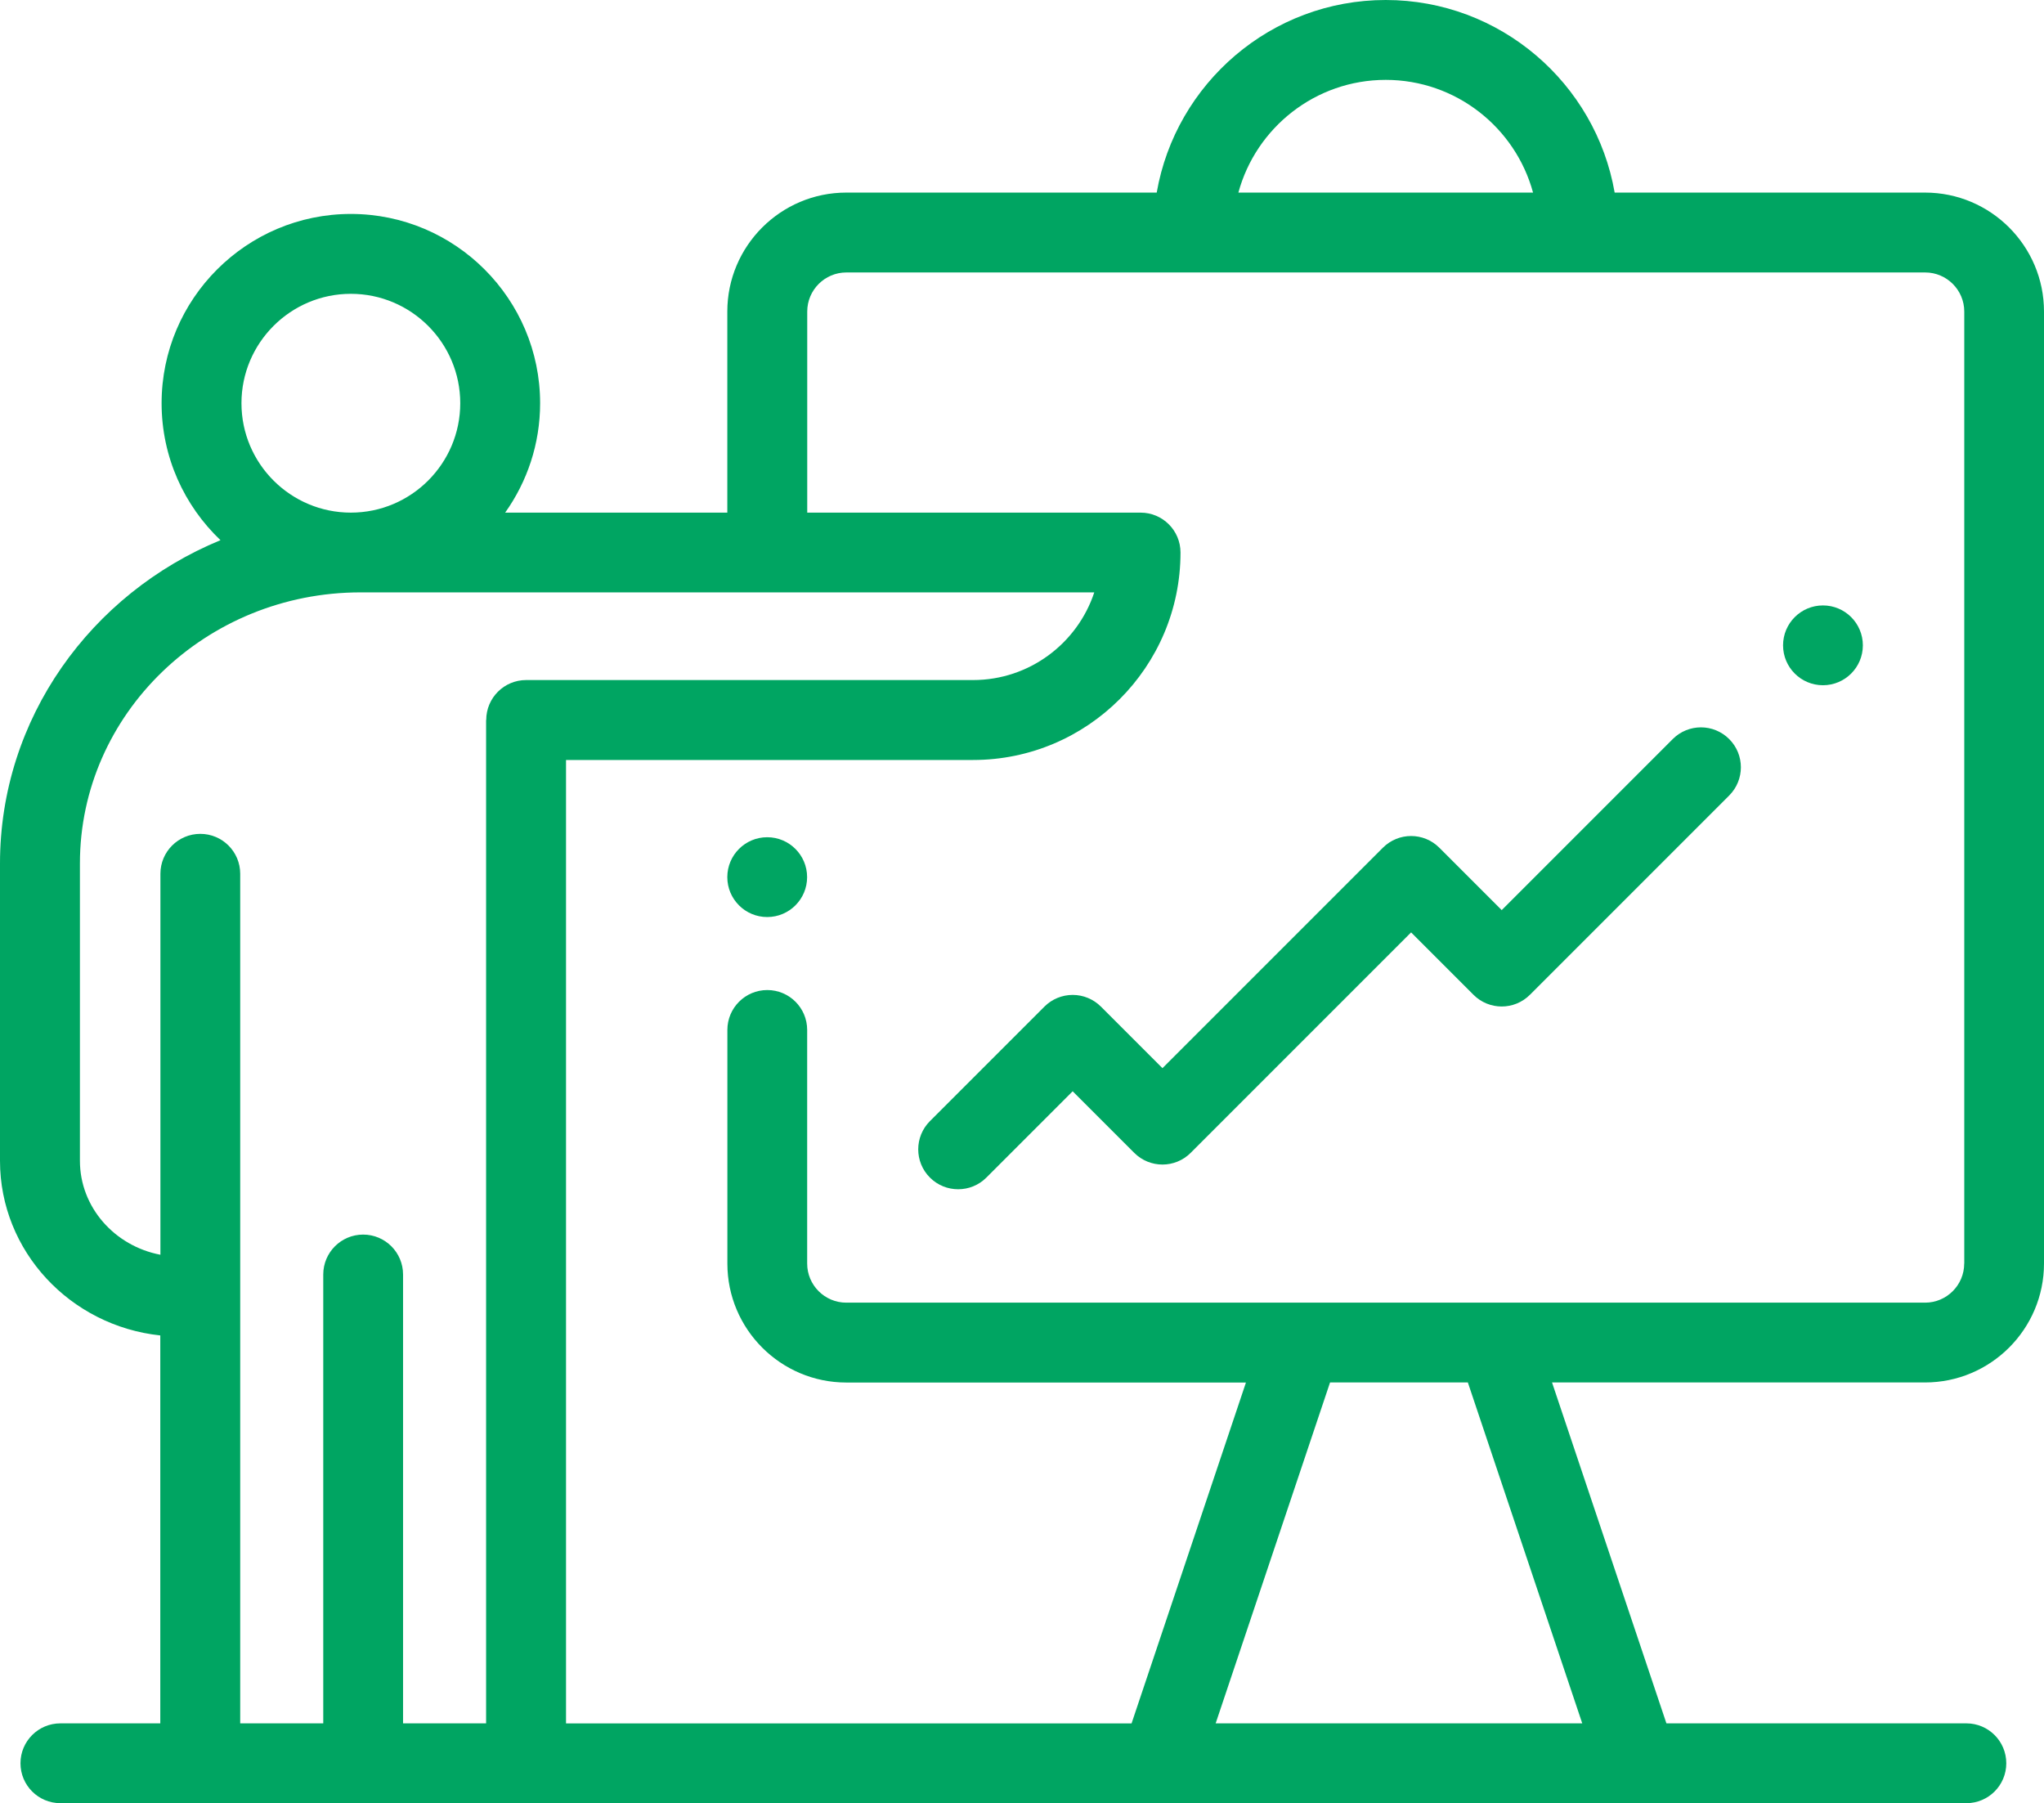 <svg xmlns="http://www.w3.org/2000/svg" id="Camada_2" viewBox="0 0 327.35 288.76"><defs><style>      .cls-1 {        fill: #00a562;      }    </style></defs><g id="Camada_1-2" data-name="Camada_1"><g><circle class="cls-1" cx="291.95" cy="103.34" r="6.39"></circle><circle class="cls-1" cx="122.87" cy="140.46" r="6.39"></circle><path class="cls-1" d="M308.31,30.84h-49.72c-3.04-17.49-18.32-30.84-36.67-30.84s-33.63,13.35-36.67,30.84h-49.72c-10.5,0-19.05,8.55-19.05,19.05v32.2h-35.58c3.52-4.95,5.6-10.99,5.6-17.52,0-16.71-13.6-30.31-30.31-30.31s-30.31,13.6-30.31,30.31c0,8.62,3.63,16.41,9.43,21.93C14.58,95.04,0,115.03,0,138.27v47.62c0,14.48,11.26,26.43,25.67,27.96v62.12h-16c-3.53,0-6.39,2.86-6.39,6.39s2.86,6.39,6.39,6.39h176.07s.03,0,.05,0,.03,0,.05,0h76.39s.03,0,.05,0,.03,0,.05,0h52.59c3.53,0,6.39-2.86,6.39-6.39s-2.86-6.39-6.39-6.39h-48.04l-18.32-54.59h59.74c10.5,0,19.05-8.54,19.05-19.05V49.89c0-10.5-8.54-19.05-19.05-19.05ZM221.92,12.79c11.27,0,20.78,7.66,23.6,18.05h-47.19c2.82-10.39,12.33-18.05,23.6-18.05ZM56.19,47.05c9.66,0,17.52,7.86,17.52,17.52s-7.86,17.52-17.52,17.52-17.52-7.86-17.52-17.52c0-9.66,7.86-17.52,17.52-17.52ZM77.85,115.31v160.66h-13.3v-71.88c0-3.53-2.86-6.39-6.39-6.39s-6.39,2.86-6.39,6.39v71.88h-13.3v-136.05c0-3.53-2.86-6.39-6.39-6.39s-6.39,2.86-6.39,6.39v61.01c-7.34-1.4-12.89-7.61-12.89-15.05v-47.62c0-23.93,20.16-43.4,44.95-43.4h117.5c-2.69,8.15-10.38,14.04-19.41,14.04h-71.58c-3.53,0-6.39,2.86-6.39,6.39ZM253.4,275.97h-58.71l18.32-54.59h22.07l18.32,54.59ZM314.57,202.34c0,3.45-2.81,6.26-6.26,6.26h-172.78c-3.45,0-6.26-2.81-6.26-6.26v-37.41c0-3.53-2.86-6.39-6.39-6.39s-6.39,2.86-6.39,6.39v37.41c0,10.5,8.54,19.05,19.05,19.05h64l-18.32,54.59h-90.57V121.7h65.19c18.32,0,33.22-14.9,33.22-33.22,0-3.53-2.86-6.39-6.39-6.39h-53.39v-32.2c0-3.45,2.81-6.26,6.26-6.26h172.78c3.45,0,6.26,2.81,6.26,6.26v152.45Z"></path><path class="cls-1" d="M276.93,118.35c-2.5-2.5-6.54-2.5-9.04,0l-27.39,27.39-9.99-9.99c-2.5-2.5-6.54-2.5-9.04,0l-35.3,35.3-9.86-9.86c-1.2-1.2-2.83-1.87-4.52-1.87s-3.32.67-4.52,1.87l-18.34,18.34c-2.5,2.5-2.5,6.55,0,9.04,1.25,1.25,2.88,1.87,4.52,1.87s3.27-.62,4.52-1.87l13.82-13.82,9.86,9.86c2.5,2.5,6.54,2.5,9.04,0l35.3-35.3,9.99,9.99c2.5,2.5,6.54,2.5,9.04,0l31.91-31.91c2.5-2.5,2.5-6.55,0-9.04Z"></path></g></g></svg>